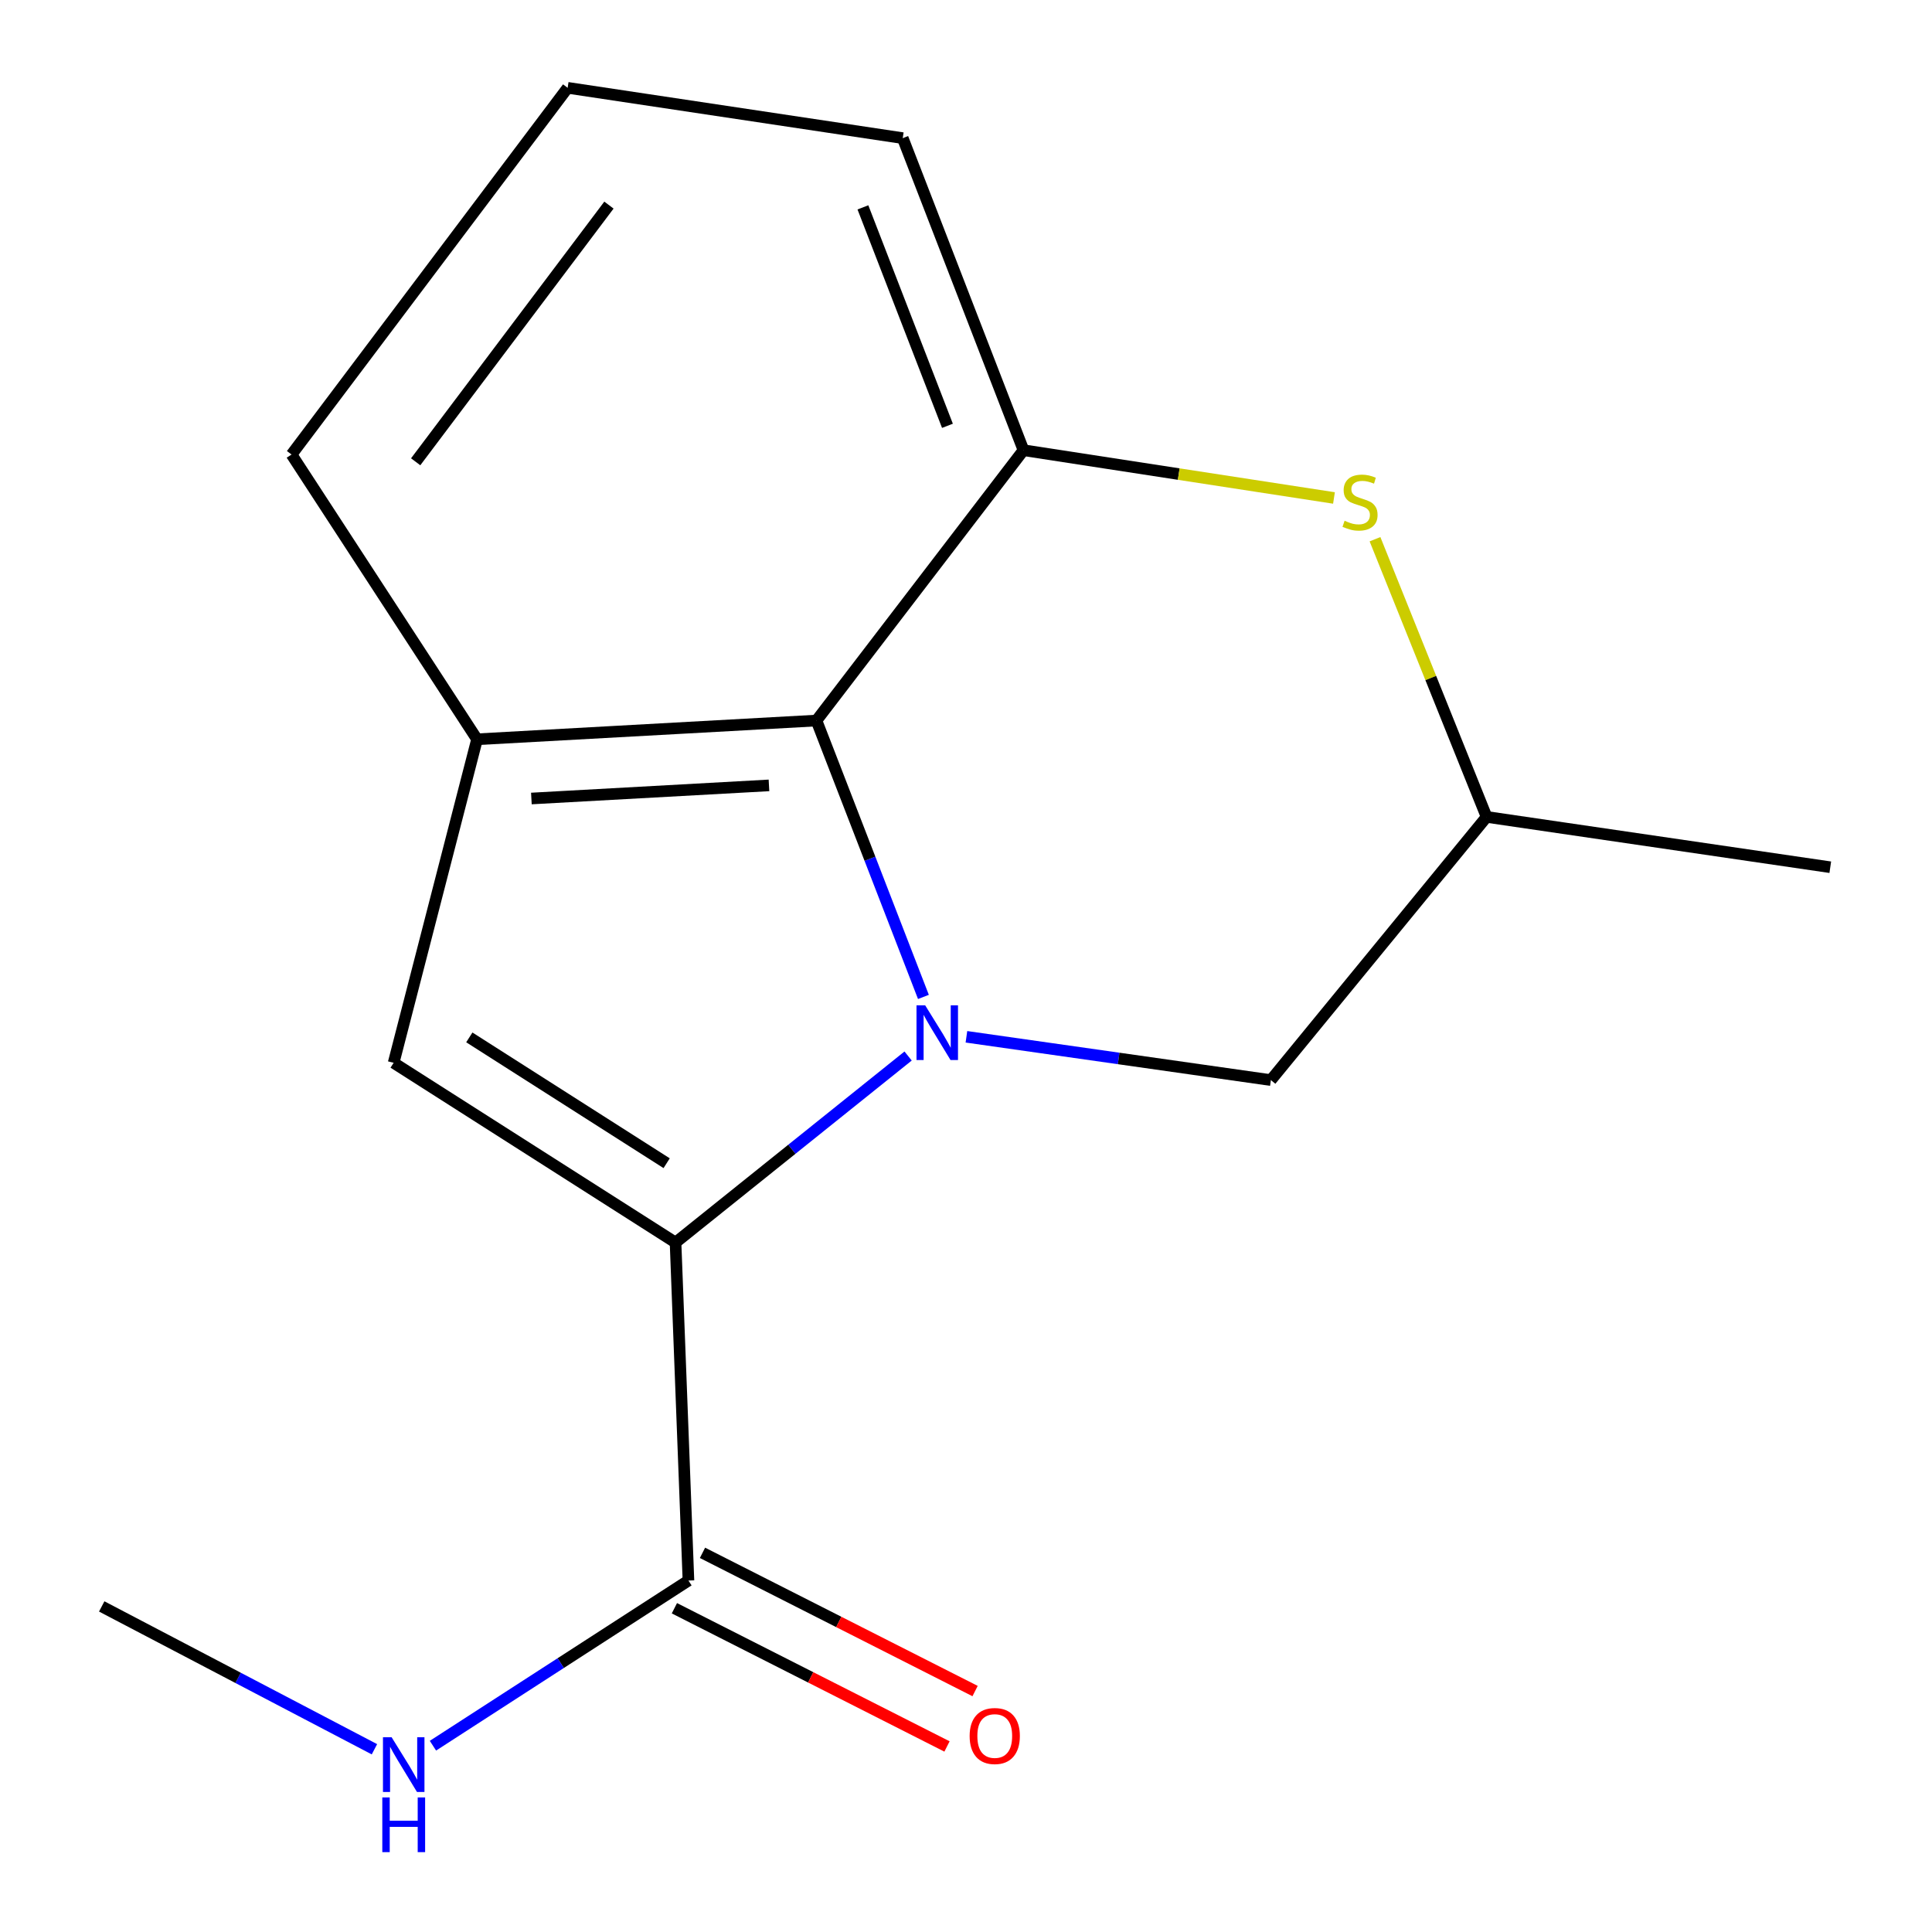 <?xml version='1.0' encoding='iso-8859-1'?>
<svg version='1.1' baseProfile='full'
              xmlns='http://www.w3.org/2000/svg'
                      xmlns:rdkit='http://www.rdkit.org/xml'
                      xmlns:xlink='http://www.w3.org/1999/xlink'
                  xml:space='preserve'
width='1000px' height='1000px' viewBox='0 0 1000 1000'>
<!-- END OF HEADER -->
<rect style='opacity:1.0;fill:#FFFFFF;stroke:none' width='1000' height='1000' x='0' y='0'> </rect>
<path class='bond-0' d='M 470.038,546.593 L 409.848,594.869' style='fill:none;fill-rule:evenodd;stroke:#0000FF;stroke-width:6px;stroke-linecap:butt;stroke-linejoin:miter;stroke-opacity:1' />
<path class='bond-0' d='M 409.848,594.869 L 349.657,643.145' style='fill:none;fill-rule:evenodd;stroke:#000000;stroke-width:6px;stroke-linecap:butt;stroke-linejoin:miter;stroke-opacity:1' />
<path class='bond-1' d='M 477.963,516.006 L 450.279,444.48' style='fill:none;fill-rule:evenodd;stroke:#0000FF;stroke-width:6px;stroke-linecap:butt;stroke-linejoin:miter;stroke-opacity:1' />
<path class='bond-1' d='M 450.279,444.48 L 422.596,372.953' style='fill:none;fill-rule:evenodd;stroke:#000000;stroke-width:6px;stroke-linecap:butt;stroke-linejoin:miter;stroke-opacity:1' />
<path class='bond-7' d='M 500.22,536.644 L 579.015,547.852' style='fill:none;fill-rule:evenodd;stroke:#0000FF;stroke-width:6px;stroke-linecap:butt;stroke-linejoin:miter;stroke-opacity:1' />
<path class='bond-7' d='M 579.015,547.852 L 657.81,559.059' style='fill:none;fill-rule:evenodd;stroke:#000000;stroke-width:6px;stroke-linecap:butt;stroke-linejoin:miter;stroke-opacity:1' />
<path class='bond-2' d='M 349.657,643.145 L 203.745,550.11' style='fill:none;fill-rule:evenodd;stroke:#000000;stroke-width:6px;stroke-linecap:butt;stroke-linejoin:miter;stroke-opacity:1' />
<path class='bond-2' d='M 345.058,602.077 L 242.919,536.952' style='fill:none;fill-rule:evenodd;stroke:#000000;stroke-width:6px;stroke-linecap:butt;stroke-linejoin:miter;stroke-opacity:1' />
<path class='bond-6' d='M 349.657,643.145 L 356.339,818.086' style='fill:none;fill-rule:evenodd;stroke:#000000;stroke-width:6px;stroke-linecap:butt;stroke-linejoin:miter;stroke-opacity:1' />
<path class='bond-3' d='M 422.596,372.953 L 246.922,382.653' style='fill:none;fill-rule:evenodd;stroke:#000000;stroke-width:6px;stroke-linecap:butt;stroke-linejoin:miter;stroke-opacity:1' />
<path class='bond-3' d='M 398.018,406.514 L 275.046,413.305' style='fill:none;fill-rule:evenodd;stroke:#000000;stroke-width:6px;stroke-linecap:butt;stroke-linejoin:miter;stroke-opacity:1' />
<path class='bond-4' d='M 422.596,372.953 L 529.761,233.025' style='fill:none;fill-rule:evenodd;stroke:#000000;stroke-width:6px;stroke-linecap:butt;stroke-linejoin:miter;stroke-opacity:1' />
<path class='bond-16' d='M 203.745,550.11 L 246.922,382.653' style='fill:none;fill-rule:evenodd;stroke:#000000;stroke-width:6px;stroke-linecap:butt;stroke-linejoin:miter;stroke-opacity:1' />
<path class='bond-11' d='M 246.922,382.653 L 150.904,235.258' style='fill:none;fill-rule:evenodd;stroke:#000000;stroke-width:6px;stroke-linecap:butt;stroke-linejoin:miter;stroke-opacity:1' />
<path class='bond-12' d='M 529.761,233.025 L 467.255,71.5' style='fill:none;fill-rule:evenodd;stroke:#000000;stroke-width:6px;stroke-linecap:butt;stroke-linejoin:miter;stroke-opacity:1' />
<path class='bond-12' d='M 490.397,220.401 L 446.643,107.333' style='fill:none;fill-rule:evenodd;stroke:#000000;stroke-width:6px;stroke-linecap:butt;stroke-linejoin:miter;stroke-opacity:1' />
<path class='bond-17' d='M 529.761,233.025 L 610.114,245.386' style='fill:none;fill-rule:evenodd;stroke:#000000;stroke-width:6px;stroke-linecap:butt;stroke-linejoin:miter;stroke-opacity:1' />
<path class='bond-17' d='M 610.114,245.386 L 690.466,257.747' style='fill:none;fill-rule:evenodd;stroke:#CCCC00;stroke-width:6px;stroke-linecap:butt;stroke-linejoin:miter;stroke-opacity:1' />
<path class='bond-5' d='M 711.697,279.093 L 740.578,350.961' style='fill:none;fill-rule:evenodd;stroke:#CCCC00;stroke-width:6px;stroke-linecap:butt;stroke-linejoin:miter;stroke-opacity:1' />
<path class='bond-5' d='M 740.578,350.961 L 769.459,422.829' style='fill:none;fill-rule:evenodd;stroke:#000000;stroke-width:6px;stroke-linecap:butt;stroke-linejoin:miter;stroke-opacity:1' />
<path class='bond-9' d='M 349.068,832.425 L 419.617,868.197' style='fill:none;fill-rule:evenodd;stroke:#000000;stroke-width:6px;stroke-linecap:butt;stroke-linejoin:miter;stroke-opacity:1' />
<path class='bond-9' d='M 419.617,868.197 L 490.166,903.968' style='fill:none;fill-rule:evenodd;stroke:#FF0000;stroke-width:6px;stroke-linecap:butt;stroke-linejoin:miter;stroke-opacity:1' />
<path class='bond-9' d='M 363.609,803.746 L 434.158,839.518' style='fill:none;fill-rule:evenodd;stroke:#000000;stroke-width:6px;stroke-linecap:butt;stroke-linejoin:miter;stroke-opacity:1' />
<path class='bond-9' d='M 434.158,839.518 L 504.707,875.289' style='fill:none;fill-rule:evenodd;stroke:#FF0000;stroke-width:6px;stroke-linecap:butt;stroke-linejoin:miter;stroke-opacity:1' />
<path class='bond-10' d='M 356.339,818.086 L 290.214,860.831' style='fill:none;fill-rule:evenodd;stroke:#000000;stroke-width:6px;stroke-linecap:butt;stroke-linejoin:miter;stroke-opacity:1' />
<path class='bond-10' d='M 290.214,860.831 L 224.089,903.575' style='fill:none;fill-rule:evenodd;stroke:#0000FF;stroke-width:6px;stroke-linecap:butt;stroke-linejoin:miter;stroke-opacity:1' />
<path class='bond-8' d='M 657.81,559.059 L 769.459,422.829' style='fill:none;fill-rule:evenodd;stroke:#000000;stroke-width:6px;stroke-linecap:butt;stroke-linejoin:miter;stroke-opacity:1' />
<path class='bond-14' d='M 769.459,422.829 L 947.348,448.875' style='fill:none;fill-rule:evenodd;stroke:#000000;stroke-width:6px;stroke-linecap:butt;stroke-linejoin:miter;stroke-opacity:1' />
<path class='bond-15' d='M 193.81,905.418 L 123.231,868.451' style='fill:none;fill-rule:evenodd;stroke:#0000FF;stroke-width:6px;stroke-linecap:butt;stroke-linejoin:miter;stroke-opacity:1' />
<path class='bond-15' d='M 123.231,868.451 L 52.652,831.484' style='fill:none;fill-rule:evenodd;stroke:#000000;stroke-width:6px;stroke-linecap:butt;stroke-linejoin:miter;stroke-opacity:1' />
<path class='bond-18' d='M 150.904,235.258 L 293.815,45.455' style='fill:none;fill-rule:evenodd;stroke:#000000;stroke-width:6px;stroke-linecap:butt;stroke-linejoin:miter;stroke-opacity:1' />
<path class='bond-18' d='M 215.153,239.023 L 315.191,106.161' style='fill:none;fill-rule:evenodd;stroke:#000000;stroke-width:6px;stroke-linecap:butt;stroke-linejoin:miter;stroke-opacity:1' />
<path class='bond-13' d='M 467.255,71.5 L 293.815,45.455' style='fill:none;fill-rule:evenodd;stroke:#000000;stroke-width:6px;stroke-linecap:butt;stroke-linejoin:miter;stroke-opacity:1' />
<path  class='atom-0' d='M 478.859 520.337
L 488.139 535.337
Q 489.059 536.817, 490.539 539.497
Q 492.019 542.177, 492.099 542.337
L 492.099 520.337
L 495.859 520.337
L 495.859 548.657
L 491.979 548.657
L 482.019 532.257
Q 480.859 530.337, 479.619 528.137
Q 478.419 525.937, 478.059 525.257
L 478.059 548.657
L 474.379 548.657
L 474.379 520.337
L 478.859 520.337
' fill='#0000FF'/>
<path  class='atom-6' d='M 695.952 269.541
Q 696.272 269.661, 697.592 270.221
Q 698.912 270.781, 700.352 271.141
Q 701.832 271.461, 703.272 271.461
Q 705.952 271.461, 707.512 270.181
Q 709.072 268.861, 709.072 266.581
Q 709.072 265.021, 708.272 264.061
Q 707.512 263.101, 706.312 262.581
Q 705.112 262.061, 703.112 261.461
Q 700.592 260.701, 699.072 259.981
Q 697.592 259.261, 696.512 257.741
Q 695.472 256.221, 695.472 253.661
Q 695.472 250.101, 697.872 247.901
Q 700.312 245.701, 705.112 245.701
Q 708.392 245.701, 712.112 247.261
L 711.192 250.341
Q 707.792 248.941, 705.232 248.941
Q 702.472 248.941, 700.952 250.101
Q 699.432 251.221, 699.472 253.181
Q 699.472 254.701, 700.232 255.621
Q 701.032 256.541, 702.152 257.061
Q 703.312 257.581, 705.232 258.181
Q 707.792 258.981, 709.312 259.781
Q 710.832 260.581, 711.912 262.221
Q 713.032 263.821, 713.032 266.581
Q 713.032 270.501, 710.392 272.621
Q 707.792 274.701, 703.432 274.701
Q 700.912 274.701, 698.992 274.141
Q 697.112 273.621, 694.872 272.701
L 695.952 269.541
' fill='#CCCC00'/>
<path  class='atom-10' d='M 501.881 898.553
Q 501.881 891.753, 505.241 887.953
Q 508.601 884.153, 514.881 884.153
Q 521.161 884.153, 524.521 887.953
Q 527.881 891.753, 527.881 898.553
Q 527.881 905.433, 524.481 909.353
Q 521.081 913.233, 514.881 913.233
Q 508.641 913.233, 505.241 909.353
Q 501.881 905.473, 501.881 898.553
M 514.881 910.033
Q 519.201 910.033, 521.521 907.153
Q 523.881 904.233, 523.881 898.553
Q 523.881 892.993, 521.521 890.193
Q 519.201 887.353, 514.881 887.353
Q 510.561 887.353, 508.201 890.153
Q 505.881 892.953, 505.881 898.553
Q 505.881 904.273, 508.201 907.153
Q 510.561 910.033, 514.881 910.033
' fill='#FF0000'/>
<path  class='atom-11' d='M 202.701 899.194
L 211.981 914.194
Q 212.901 915.674, 214.381 918.354
Q 215.861 921.034, 215.941 921.194
L 215.941 899.194
L 219.701 899.194
L 219.701 927.514
L 215.821 927.514
L 205.861 911.114
Q 204.701 909.194, 203.461 906.994
Q 202.261 904.794, 201.901 904.114
L 201.901 927.514
L 198.221 927.514
L 198.221 899.194
L 202.701 899.194
' fill='#0000FF'/>
<path  class='atom-11' d='M 197.881 930.346
L 201.721 930.346
L 201.721 942.386
L 216.201 942.386
L 216.201 930.346
L 220.041 930.346
L 220.041 958.666
L 216.201 958.666
L 216.201 945.586
L 201.721 945.586
L 201.721 958.666
L 197.881 958.666
L 197.881 930.346
' fill='#0000FF'/>
</svg>

